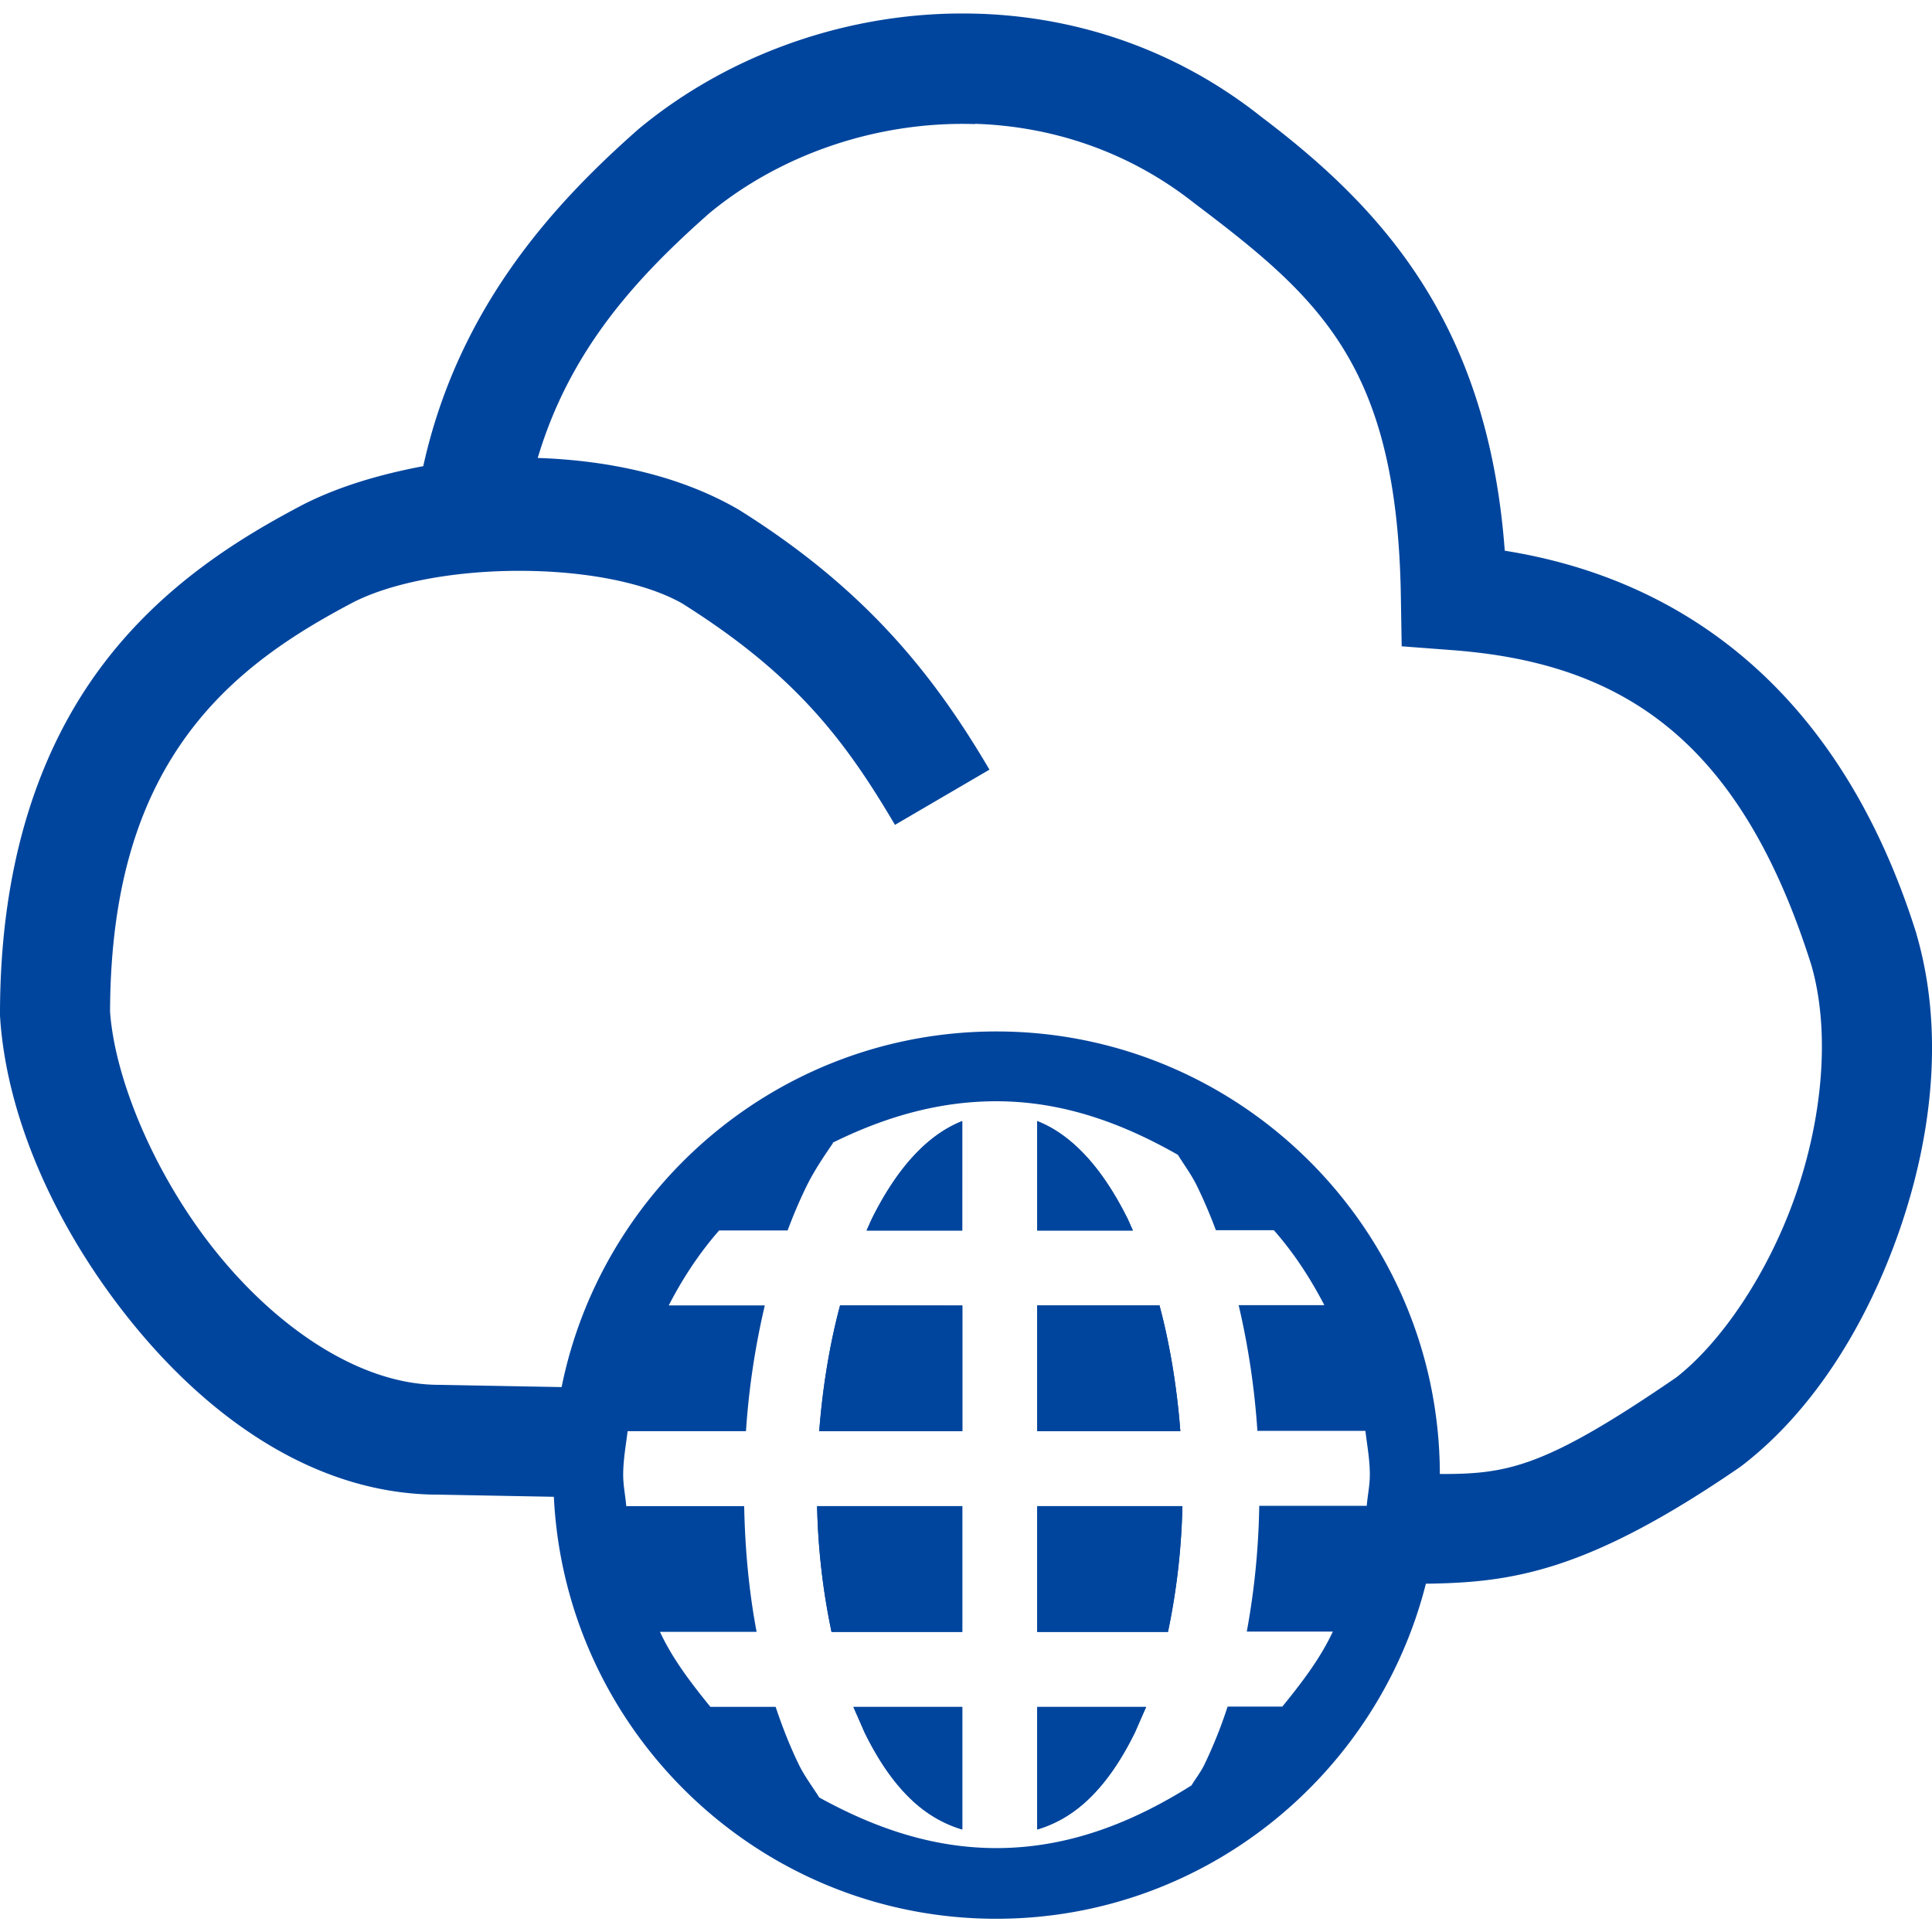 <svg xmlns="http://www.w3.org/2000/svg" x="0" y="0" width="20px" height="20px" viewBox="0 0 69.971 68.995" fill="#00459d" fill-rule="nonzero" overflow="visible" stroke-linecap="square" stroke-miterlimit="3" color-interpolation-filters="sRGB">
<path d="M37.565 61.332v4.438c.746-.222 1.4-.632 1.985-1.222s1.098-1.36 1.557-2.3l.402-.916zm-6.658 0h3.944v4.438c-.746-.222-1.403-.632-1.987-1.222s-1.096-1.36-1.555-2.3l-.402-.916zm6.658-7.272v4.554H42.3a24.71 24.71 0 0 0 .522-4.554zm-7.972 0h5.258v4.554h-4.736a24.71 24.71 0 0 1-.522-4.554zm7.972-7.27v4.554h5.183c-.122-1.583-.375-3.135-.755-4.554zm-7.14 0h4.428v4.554H29.67c.122-1.583.375-3.135.755-4.554zm7.14-6.677v3.965h3.465l-.186-.414c-.455-.917-.954-1.676-1.5-2.27s-1.137-1.025-1.78-1.28zm-2.715 0v3.965h-3.465l.186-.414c.455-.917.954-1.676 1.5-2.27s1.137-1.025 1.78-1.28z" paint-order="normal"></path>
<path d="M37.565 61.332h3.944l-.402.916c-.46.94-.972 1.7-1.557 2.3s-1.24 1-1.985 1.222zm-6.658 0l.402.916c.46.94.97 1.7 1.555 2.3s1.242 1 1.987 1.222v-4.438zm6.658-7.272h5.258a24.71 24.71 0 0 1-.522 4.554h-4.736zm-7.972 0a24.71 24.71 0 0 0 .522 4.554h4.736V54.06zm7.972-7.27h4.428c.38 1.42.633 2.972.755 4.554h-5.183zm-7.14 0c-.38 1.42-.633 2.972-.755 4.554h5.183V46.8zm7.14-6.677c.642.254 1.234.684 1.78 1.28s1.045 1.354 1.5 2.27l.186.414h-3.465zm-2.715 0c-.642.254-1.234.684-1.78 1.28s-1.045 1.354-1.5 2.27l-.186.414h3.465zm.465-36.117c2.76.088 5.546.982 7.94 2.875l.016.01.016.014c4.554 3.442 7.314 5.883 7.448 14.212l.03 1.812 1.808.137C58.68 23.51 63 26.228 65.6 34.46c.688 2.38.42 5.48-.563 8.315-.98 2.825-2.68 5.34-4.334 6.628-4.77 3.27-6.1 3.497-8.556 3.493-.02-8.84-7.218-16.028-16.063-16.028-7.767 0-14.263 5.543-15.744 12.88l-4.454-.082c-2.684 0-5.624-1.863-7.92-4.644-2.284-2.765-3.802-6.355-3.98-8.872.016-4.828 1.216-7.904 2.865-10.113s3.83-3.607 6.005-4.744c2.993-1.472 9.06-1.505 11.85.073 4.027 2.533 5.854 4.867 7.707 8.02l3.422-2c-2.025-3.445-4.486-6.537-9.06-9.403l-.033-.022-.035-.018c-2.1-1.208-4.66-1.76-7.232-1.845 1.185-3.975 3.643-6.588 6.213-8.862 2.574-2.13 6.08-3.344 9.63-3.23zM35.53.013a18.23 18.23 0 0 0-1.51.006c-4.018.185-7.9 1.685-10.885 4.16l-.024.022-.022.018c-2.965 2.62-6.48 6.377-7.76 12.176-1.513.286-2.967.705-4.248 1.34l-.02.008-.018.01c-2.396 1.25-5.194 2.983-7.376 5.907S0 30.662 0 36.23v.065l.004.065c.244 3.74 2.118 7.826 4.896 11.2s6.585 6.083 10.982 6.083l4.177.078c.412 8.493 7.43 15.283 16.022 15.283 7.5 0 13.798-5.174 15.56-12.135 3.113-.04 5.846-.426 11.376-4.224l.043-.033.045-.033c2.54-1.958 4.487-5.052 5.683-8.495s1.63-7.265.622-10.735l-.004-.022-.006-.02c-2.714-8.628-8.304-12.802-14.902-13.85-.605-8.125-4.326-12.32-8.8-15.7C42.623 1.312 39.06.143 35.53.012zM30.152 40.9c1.808-.894 3.772-1.504 5.93-1.504 2.44 0 4.603.816 6.577 1.94.23.37.485.712.682 1.108a17.97 17.97 0 0 1 .694 1.622h2.1c.722.82 1.32 1.735 1.828 2.714H44.86a28.04 28.04 0 0 1 .679 4.554h3.912c.062.526.16 1.042.16 1.585 0 .387-.08.75-.112 1.13h-3.893a27.6 27.6 0 0 1-.451 4.554h3.116c-.468 1.002-1.14 1.866-1.828 2.716H44.46a16.74 16.74 0 0 1-.845 2.11c-.13.267-.316.5-.463.745-2.086 1.313-4.413 2.27-7.066 2.27-2.37 0-4.48-.767-6.415-1.832-.25-.4-.527-.76-.735-1.183-.325-.665-.602-1.374-.845-2.1h-2.363c-.688-.85-1.358-1.714-1.826-2.716h3.5c-.277-1.468-.42-3.004-.45-4.554h-4.27c-.032-.38-.112-.743-.112-1.13 0-.543.097-1.06.16-1.585h4.287a27.89 27.89 0 0 1 .682-4.554h-3.48c.507-.98 1.105-1.894 1.826-2.714h2.48a17.85 17.85 0 0 1 .694-1.622c.274-.552.612-1.05.95-1.545z" paint-order="normal"></path>
</svg>